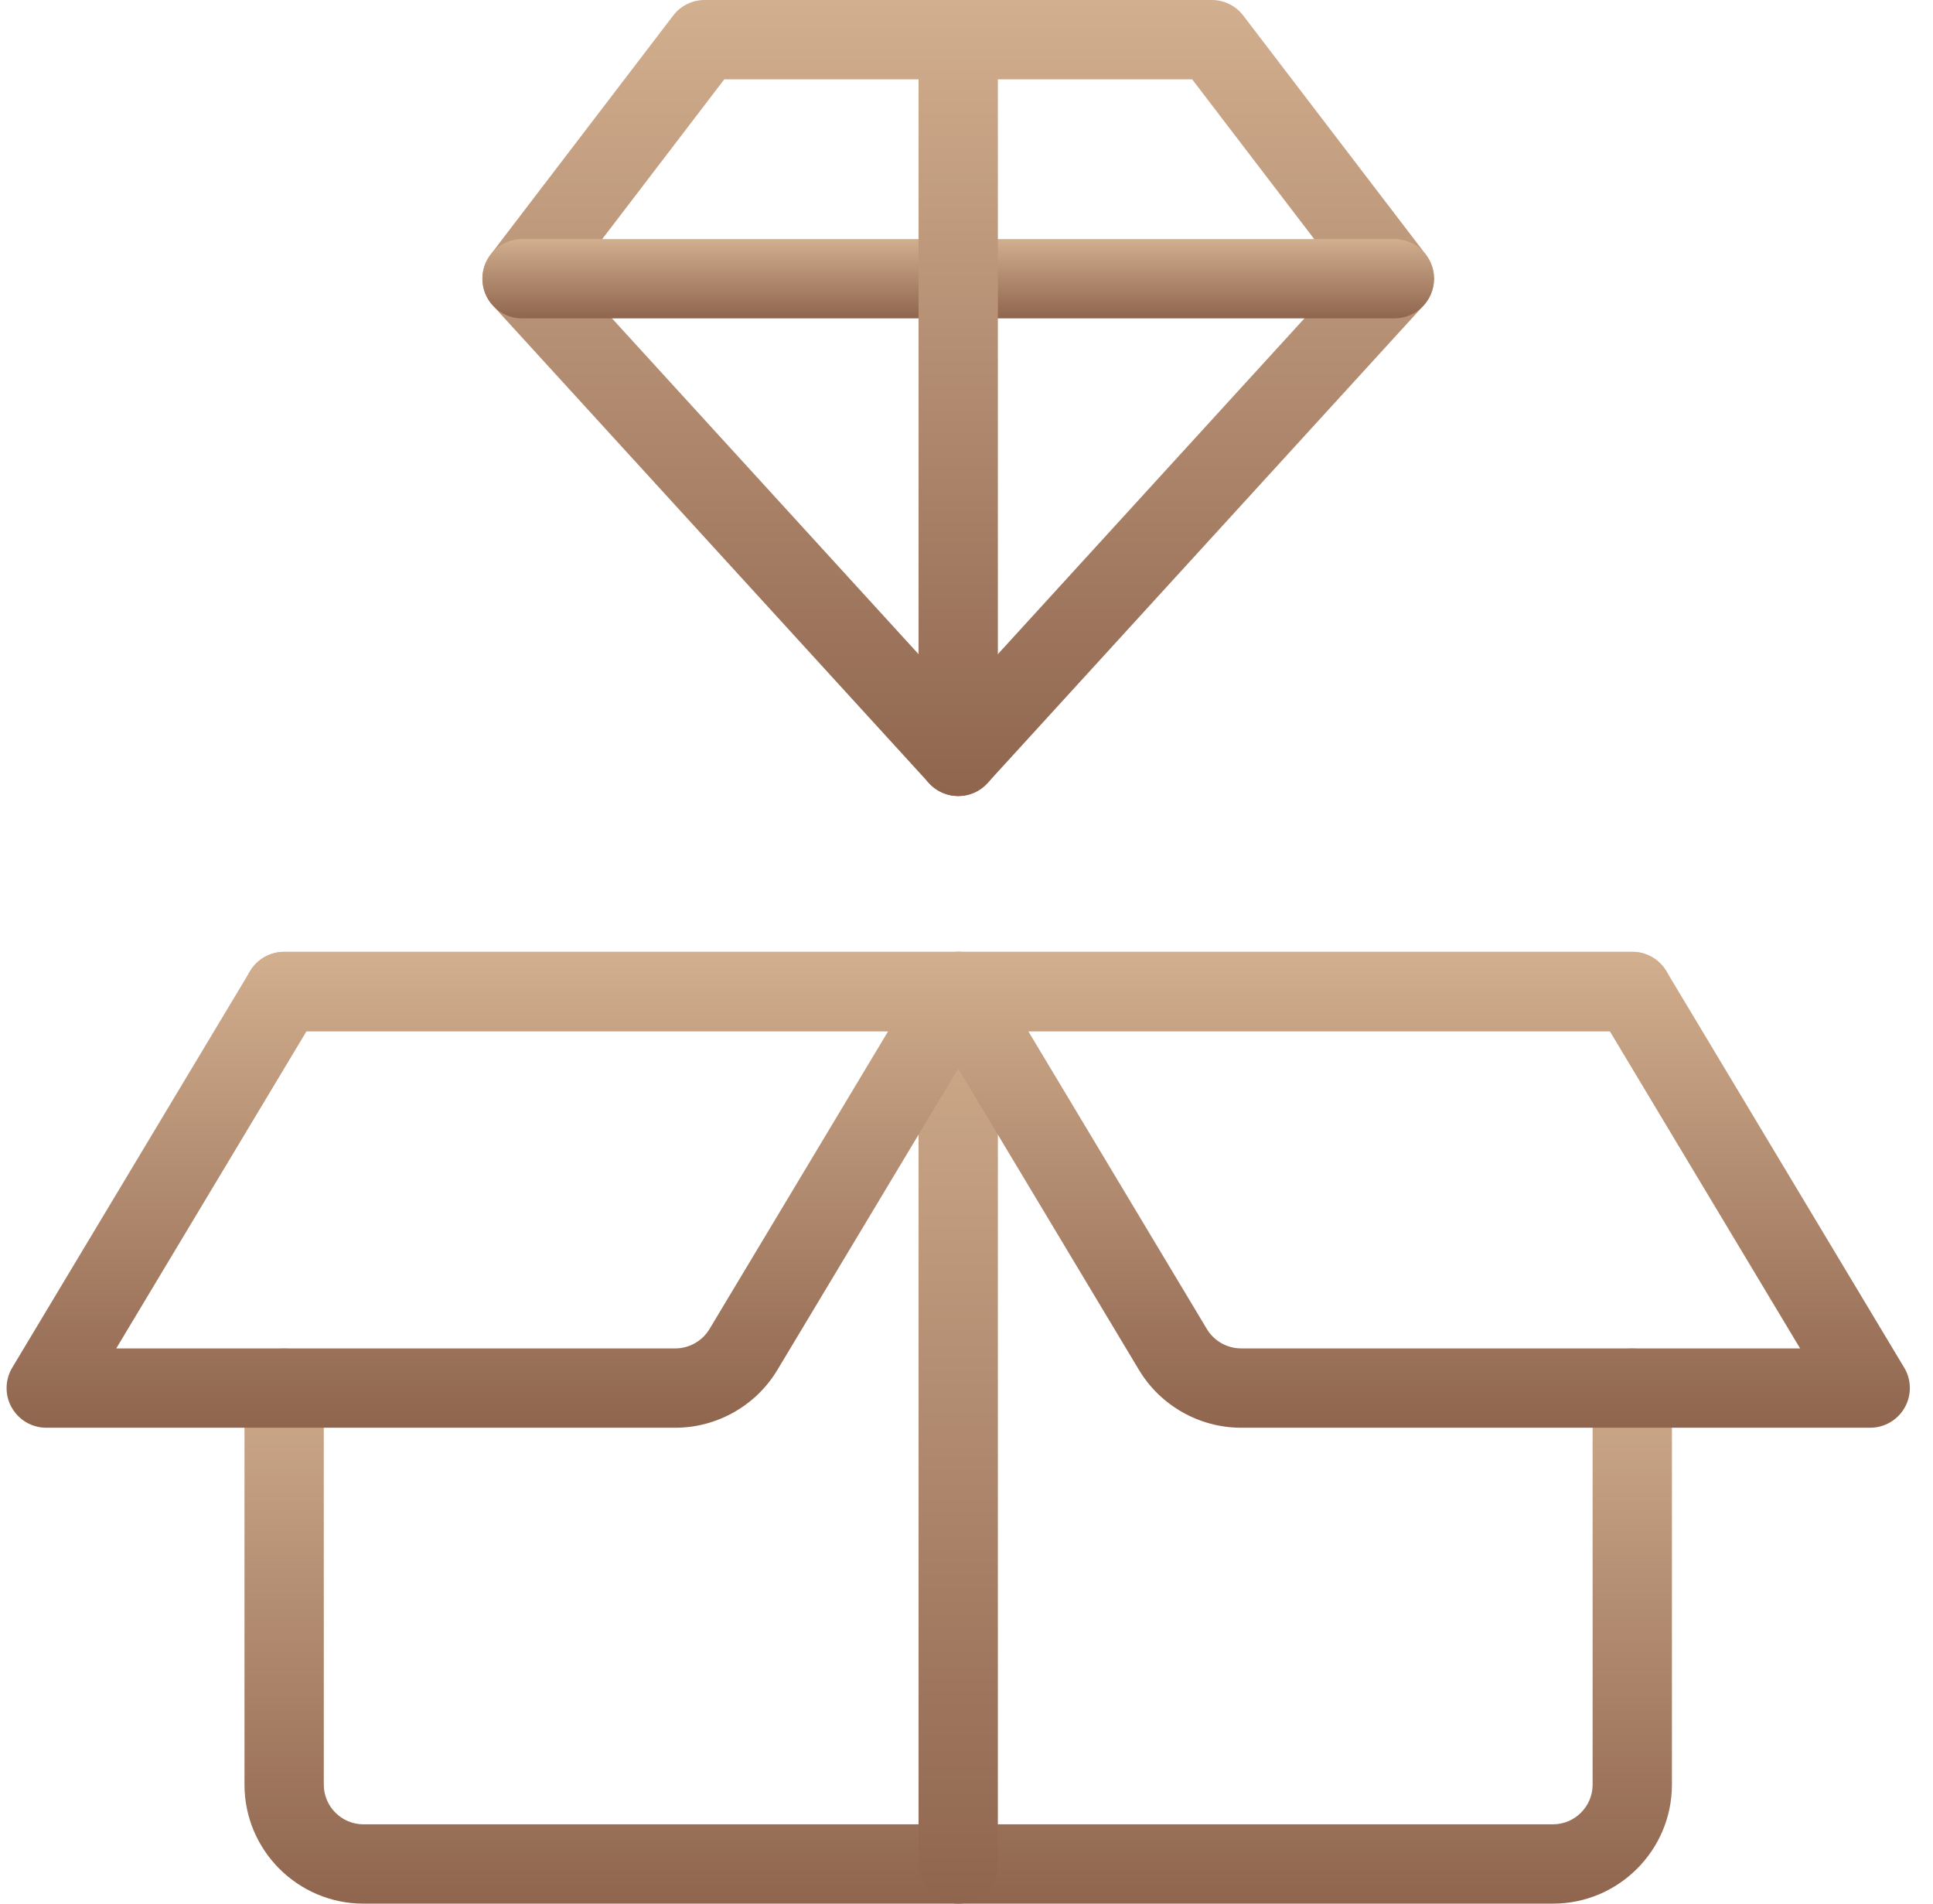 <svg fill="none" viewBox="0 0 65 64" height="64" width="65" xmlns="http://www.w3.org/2000/svg" xmlns:xlink="http://www.w3.org/1999/xlink"><path fill="url(#paint0_linear_115_111)" d="M54.888 34.667H9.555C8.819 34.667 8.221 34.069 8.221 33.333C8.221 32.597 8.819 32 9.555 32H54.888C55.624 32 56.221 32.597 56.221 33.333C56.221 34.069 55.624 34.667 54.888 34.667Z"></path><path fill="url(#paint1_linear_115_111)" d="M52.221 64H12.221C10.016 64 8.221 62.205 8.221 60V46.667C8.221 45.931 8.819 45.333 9.555 45.333C10.29 45.333 10.888 45.931 10.888 46.667V60C10.888 60.733 11.485 61.333 12.221 61.333H52.221C52.957 61.333 53.554 60.733 53.554 60V46.667C53.554 45.931 54.152 45.333 54.888 45.333C55.624 45.333 56.221 45.931 56.221 46.667V60C56.221 62.205 54.426 64 52.221 64Z"></path><path fill="url(#paint2_linear_115_111)" d="M32.221 64C31.485 64 30.888 63.403 30.888 62.667V33.333C30.888 32.597 31.485 32 32.221 32C32.957 32 33.555 32.597 33.555 33.333V62.667C33.555 63.403 32.957 64 32.221 64Z"></path><path fill="url(#paint3_linear_115_111)" d="M62.888 48H41.731C40.336 48 39.021 47.259 38.301 46.059L31.077 34.016C30.829 33.605 30.824 33.091 31.061 32.675C31.299 32.259 31.741 32 32.221 32H54.888C55.357 32 55.789 32.245 56.032 32.648L64.032 45.981C64.28 46.392 64.285 46.907 64.048 47.323C63.811 47.741 63.368 48 62.888 48ZM34.576 34.667L40.587 44.688C40.827 45.085 41.267 45.333 41.731 45.333H60.531L54.131 34.667H34.576Z"></path><path fill="url(#paint4_linear_115_111)" d="M22.712 48H1.555C1.075 48 0.632 47.741 0.395 47.323C0.157 46.907 0.165 46.392 0.411 45.981L8.411 32.648C8.653 32.245 9.085 32 9.555 32H32.221C32.701 32 33.144 32.259 33.381 32.677C33.619 33.093 33.611 33.608 33.365 34.019L26.141 46.056C25.421 47.259 24.107 48 22.712 48ZM3.909 45.333H22.709C23.176 45.333 23.613 45.085 23.856 44.685L29.867 34.667H10.309L3.909 45.333Z"></path><path fill="url(#paint5_linear_115_111)" d="M32.221 26.763C31.846 26.763 31.491 26.603 31.238 26.328L16.571 10.269C16.136 9.792 16.104 9.072 16.496 8.56L22.637 0.523C22.888 0.192 23.28 0 23.696 0H40.747C41.163 0 41.555 0.192 41.806 0.523L47.947 8.56C48.339 9.072 48.307 9.792 47.872 10.269L33.206 26.328C32.952 26.605 32.597 26.763 32.221 26.763ZM19.291 9.293L32.221 23.453L45.152 9.293L40.088 2.667H24.355L19.291 9.293Z"></path><path fill="url(#paint6_linear_115_111)" d="M46.888 10.704H17.555C16.819 10.704 16.221 10.107 16.221 9.371C16.221 8.635 16.819 8.037 17.555 8.037H46.888C47.624 8.037 48.221 8.635 48.221 9.371C48.221 10.107 47.624 10.704 46.888 10.704Z"></path><path fill="url(#paint7_linear_115_111)" d="M32.221 26.763C31.485 26.763 30.888 26.165 30.888 25.429V1.333C30.888 0.597 31.485 0 32.221 0C32.957 0 33.555 0.597 33.555 1.333V25.429C33.555 26.165 32.957 26.763 32.221 26.763Z"></path><defs><linearGradient gradientUnits="userSpaceOnUse" y2="34.667" x2="32.221" y1="32" x1="32.221" id="paint0_linear_115_111"><stop stop-color="#D2AF8F"></stop><stop stop-color="#8F654E" offset="1"></stop></linearGradient><linearGradient gradientUnits="userSpaceOnUse" y2="64" x2="32.221" y1="45.333" x1="32.221" id="paint1_linear_115_111"><stop stop-color="#D2AF8F"></stop><stop stop-color="#8F654E" offset="1"></stop></linearGradient><linearGradient gradientUnits="userSpaceOnUse" y2="64" x2="32.221" y1="32" x1="32.221" id="paint2_linear_115_111"><stop stop-color="#D2AF8F"></stop><stop stop-color="#8F654E" offset="1"></stop></linearGradient><linearGradient gradientUnits="userSpaceOnUse" y2="48" x2="47.555" y1="32" x1="47.555" id="paint3_linear_115_111"><stop stop-color="#D2AF8F"></stop><stop stop-color="#8F654E" offset="1"></stop></linearGradient><linearGradient gradientUnits="userSpaceOnUse" y2="48" x2="16.888" y1="32" x1="16.888" id="paint4_linear_115_111"><stop stop-color="#D2AF8F"></stop><stop stop-color="#8F654E" offset="1"></stop></linearGradient><linearGradient gradientUnits="userSpaceOnUse" y2="26.763" x2="32.221" y1="0" x1="32.221" id="paint5_linear_115_111"><stop stop-color="#D2AF8F"></stop><stop stop-color="#8F654E" offset="1"></stop></linearGradient><linearGradient gradientUnits="userSpaceOnUse" y2="10.704" x2="32.221" y1="8.037" x1="32.221" id="paint6_linear_115_111"><stop stop-color="#D2AF8F"></stop><stop stop-color="#8F654E" offset="1"></stop></linearGradient><linearGradient gradientUnits="userSpaceOnUse" y2="26.763" x2="32.221" y1="0" x1="32.221" id="paint7_linear_115_111"><stop stop-color="#D2AF8F"></stop><stop stop-color="#8F654E" offset="1"></stop></linearGradient></defs></svg>